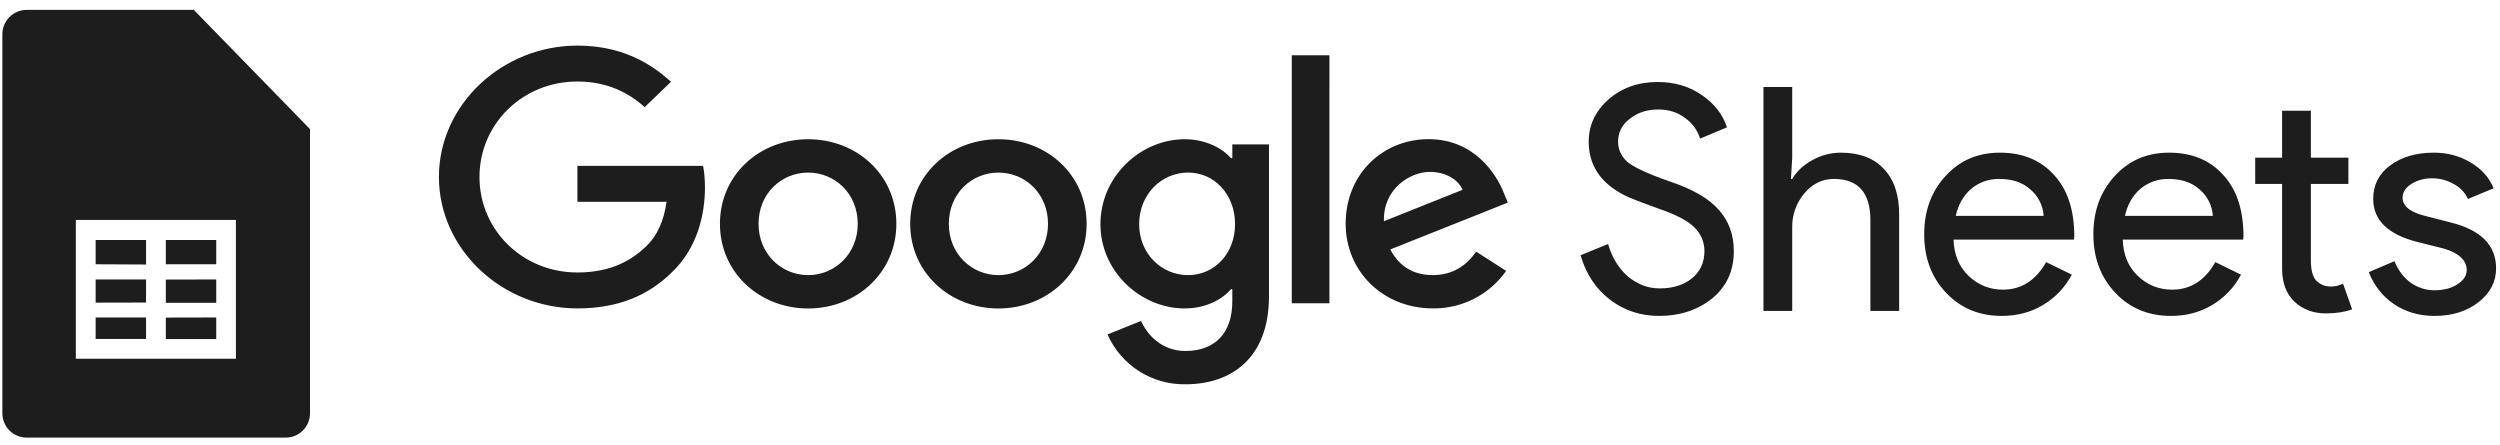<svg width="337" height="60" viewBox="0 0 337 60" fill="none" xmlns="http://www.w3.org/2000/svg">
<g clip-path="url(#clip0_58964_81292)">
<path d="M22.353 35.623V32.348L29.149 32.353V35.623H22.353Z" fill="#1D1D1D"/>
<path d="M22.353 40.816V37.686L29.149 37.67V40.816H22.353Z" fill="#1D1D1D"/>
<path d="M22.353 45.708V42.81L29.149 42.795V45.708H22.353Z" fill="#1D1D1D"/>
<path d="M19.685 42.795V45.692H12.892V42.795H19.685Z" fill="#1D1D1D"/>
<path d="M19.685 37.67V40.782L12.892 40.797V37.67H19.685Z" fill="#1D1D1D"/>
<path d="M19.685 32.348V35.657L12.892 35.623V32.348H19.685Z" fill="#1D1D1D"/>
<path fill-rule="evenodd" clip-rule="evenodd" d="M41.762 17.402H41.788L26.04 1.244V1.367L26.006 1.333H3.595C3.164 1.332 2.738 1.417 2.341 1.581C1.943 1.746 1.582 1.987 1.278 2.291C0.974 2.596 0.732 2.957 0.568 3.354C0.403 3.752 0.319 4.178 0.319 4.608V55.72C0.321 56.588 0.666 57.42 1.28 58.033C1.895 58.646 2.727 58.99 3.595 58.99H38.515C39.383 58.989 40.215 58.645 40.828 58.031C41.442 57.417 41.787 56.585 41.788 55.718V17.428L41.762 17.402ZM10.222 48.36H31.801V29.649H10.222V48.36Z" fill="#1D1D1D"/>
<path d="M115.623 30.176C115.623 26.071 112.531 23.265 108.94 23.265C105.349 23.265 102.253 26.071 102.253 30.176C102.253 34.239 105.349 37.086 108.94 37.086C112.531 37.086 115.623 34.233 115.623 30.176ZM120.829 30.176C120.829 36.742 115.49 41.582 108.937 41.582C102.386 41.582 97.048 36.742 97.048 30.176C97.048 23.562 102.386 18.769 108.94 18.769C115.49 18.769 120.829 23.562 120.829 30.176ZM141.271 30.176C141.271 26.071 138.178 23.265 134.587 23.265C130.996 23.265 127.903 26.071 127.903 30.176C127.903 34.239 130.996 37.086 134.587 37.086C138.178 37.086 141.271 34.233 141.271 30.176ZM146.476 30.176C146.476 36.742 141.138 41.582 134.587 41.582C128.036 41.582 122.696 36.742 122.696 30.176C122.696 23.568 128.036 18.769 134.587 18.769C141.138 18.769 146.476 23.562 146.476 30.176ZM166.485 30.215C166.485 26.199 163.7 23.262 160.159 23.262C156.565 23.262 153.558 26.199 153.558 30.215C153.558 34.192 156.565 37.086 160.156 37.086C163.7 37.086 166.485 34.189 166.485 30.215ZM171.059 19.458V39.937C171.059 48.359 165.896 51.802 159.794 51.802C157.576 51.838 155.396 51.219 153.528 50.024C151.66 48.828 150.186 47.108 149.29 45.079L153.819 43.264C154.628 45.121 156.604 47.311 159.791 47.311C163.695 47.311 166.115 44.99 166.115 40.625V38.982H165.932C164.769 40.367 162.524 41.577 159.692 41.577C153.767 41.577 148.338 36.609 148.338 30.217C148.338 23.776 153.767 18.769 159.692 18.769C162.519 18.769 164.764 19.977 165.935 21.32H166.117V19.463H171.059V19.458ZM179.208 7.449H174.131V40.88H179.206L179.208 7.449ZM186.554 29.821L197.147 25.589C196.565 24.162 194.81 23.171 192.75 23.171C190.103 23.171 186.421 25.419 186.554 29.821ZM198.991 33.923L203.03 36.515C201.919 38.097 200.438 39.384 198.718 40.265C196.997 41.146 195.088 41.594 193.155 41.572C186.421 41.572 181.394 36.565 181.394 30.165C181.394 23.382 186.466 18.759 192.573 18.759C198.722 18.759 201.731 23.468 202.717 26.014L203.254 27.31L187.41 33.626C188.622 35.915 190.51 37.081 193.155 37.081C195.807 37.081 197.642 35.827 198.991 33.923ZM77.832 27.203V22.363H94.777C94.941 23.205 95.027 24.204 95.027 25.284C95.027 28.913 93.997 33.404 90.672 36.601C87.439 39.843 83.308 41.572 77.837 41.572C67.693 41.572 59.166 33.618 59.166 23.86C59.166 14.101 67.693 6.148 77.837 6.148C83.449 6.148 87.444 8.265 90.448 11.027L86.902 14.443C84.748 12.498 81.829 10.988 77.832 10.988C70.426 10.988 64.634 16.73 64.634 23.86C64.634 30.989 70.426 36.731 77.832 36.731C82.635 36.731 85.371 34.875 87.123 33.188C88.547 31.819 89.481 29.865 89.851 27.198L77.832 27.203ZM233.718 33.858C233.718 36.499 232.748 38.622 230.811 40.223C228.842 41.798 226.456 42.586 223.644 42.586C221.141 42.586 218.937 41.856 217.026 40.393C215.114 38.932 213.792 36.935 213.062 34.405L216.773 32.89C217.026 33.787 217.375 34.604 217.827 35.334C218.275 36.064 218.797 36.698 219.386 37.232C220.004 37.738 220.679 38.145 221.41 38.453C222.14 38.734 222.912 38.875 223.728 38.875C225.499 38.875 226.946 38.427 228.07 37.527C229.194 36.599 229.757 35.376 229.757 33.858C229.757 32.593 229.293 31.511 228.364 30.614C227.493 29.743 225.864 28.898 223.475 28.084C221.058 27.213 219.555 26.624 218.963 26.311C215.761 24.684 214.157 22.279 214.157 19.103C214.157 16.884 215.044 14.988 216.815 13.413C218.614 11.841 220.82 11.053 223.433 11.053C225.738 11.053 227.733 11.642 229.418 12.824C231.105 13.976 232.229 15.424 232.792 17.166L229.168 18.683C228.826 17.553 228.112 16.573 227.141 15.901C226.158 15.142 224.951 14.761 223.517 14.761C221.999 14.761 220.721 15.184 219.683 16.026C218.64 16.814 218.119 17.838 218.119 19.103C218.119 20.146 218.528 21.043 219.344 21.802C220.244 22.558 222.197 23.461 225.204 24.501C228.265 25.539 230.445 26.82 231.736 28.335C233.058 29.826 233.718 31.667 233.718 33.858ZM237.713 11.726H241.591V21.255L241.421 24.123H241.591C242.18 23.109 243.08 22.266 244.29 21.593C245.462 20.935 246.782 20.586 248.126 20.579C250.653 20.579 252.593 21.309 253.941 22.77C255.318 24.204 256.007 26.256 256.007 28.924V41.91H252.129V29.685C252.129 25.975 250.486 24.12 247.198 24.12C245.623 24.12 244.29 24.78 243.192 26.102C242.13 27.379 241.562 28.995 241.591 30.655V41.91H237.713V11.726ZM269.836 42.586C266.8 42.586 264.299 41.543 262.33 39.465C260.364 37.386 259.381 34.758 259.381 31.581C259.381 28.434 260.336 25.821 262.247 23.742C264.158 21.633 266.602 20.579 269.583 20.579C272.644 20.579 275.077 21.578 276.874 23.573C278.702 25.539 279.615 28.308 279.615 31.876L279.573 32.298H263.342C263.4 34.322 264.072 35.952 265.366 37.188C266.659 38.424 268.206 39.045 270.002 39.045C272.477 39.045 274.415 37.809 275.82 35.334L279.278 37.021C278.392 38.719 277.049 40.135 275.401 41.11C273.768 42.093 271.914 42.586 269.836 42.586ZM263.637 29.096H275.484C275.443 28.417 275.265 27.753 274.961 27.144C274.657 26.536 274.232 25.995 273.713 25.555C272.673 24.598 271.267 24.12 269.497 24.12C268.036 24.12 266.771 24.569 265.702 25.469C264.664 26.368 263.976 27.581 263.637 29.096ZM292.643 42.586C289.608 42.586 287.104 41.543 285.138 39.465C283.172 37.386 282.186 34.758 282.186 31.581C282.186 28.434 283.143 25.821 285.054 23.742C286.966 21.633 289.409 20.579 292.39 20.579C295.452 20.579 297.882 21.578 299.681 23.573C301.509 25.539 302.422 28.308 302.422 31.876L302.38 32.298H286.15C286.207 34.322 286.88 35.952 288.173 37.188C289.467 38.424 291.011 39.045 292.81 39.045C295.285 39.045 297.222 37.809 298.628 35.334L302.086 37.021C301.199 38.719 299.855 40.136 298.205 41.11C296.575 42.093 294.721 42.586 292.643 42.586ZM286.444 29.096H298.291C298.251 28.417 298.073 27.753 297.768 27.144C297.464 26.536 297.04 25.995 296.521 25.555C295.48 24.598 294.075 24.12 292.304 24.12C290.844 24.12 289.579 24.569 288.51 25.469C287.472 26.368 286.781 27.581 286.444 29.096ZM313.528 42.247C311.844 42.247 310.438 41.725 309.314 40.688C308.216 39.647 307.656 38.2 307.627 36.346V24.793H304.002V21.255H307.627V14.931H311.505V21.255H316.564V24.796H311.505V35.081C311.505 36.458 311.773 37.402 312.308 37.905C312.84 38.382 313.445 38.622 314.12 38.622C314.428 38.622 314.723 38.596 315.004 38.539C315.315 38.453 315.594 38.356 315.847 38.244L317.07 41.699C316.058 42.064 314.879 42.247 313.528 42.247ZM336.474 36.176C336.474 37.975 335.687 39.493 334.114 40.729C332.539 41.965 330.557 42.586 328.168 42.586C326.09 42.586 324.262 42.051 322.69 40.982C321.149 39.931 319.972 38.429 319.318 36.682L322.773 35.209C323.279 36.445 324.009 37.415 324.966 38.116C325.949 38.792 327.016 39.128 328.168 39.128C329.407 39.128 330.432 38.862 331.246 38.328C332.09 37.793 332.51 37.162 332.51 36.429C332.51 35.109 331.499 34.139 329.475 33.521L325.936 32.635C321.915 31.625 319.907 29.685 319.907 26.82C319.907 24.937 320.666 23.432 322.184 22.308C323.73 21.155 325.696 20.579 328.085 20.579C329.91 20.579 331.556 21.015 333.016 21.886C334.508 22.757 335.546 23.925 336.138 25.385L332.68 26.82C332.282 25.944 331.598 25.23 330.74 24.796C329.842 24.283 328.824 24.021 327.79 24.037C326.778 24.037 325.866 24.29 325.05 24.793C324.262 25.302 323.868 25.92 323.868 26.65C323.868 27.831 324.979 28.674 327.201 29.18L330.32 29.98C334.422 30.992 336.474 33.057 336.474 36.176Z" fill="#1D1D1D"/>
</g>
<defs>
<clipPath id="clip0_58964_81292">
<rect width="336.667" height="60" fill="white"/>
</clipPath>
</defs>
</svg>
